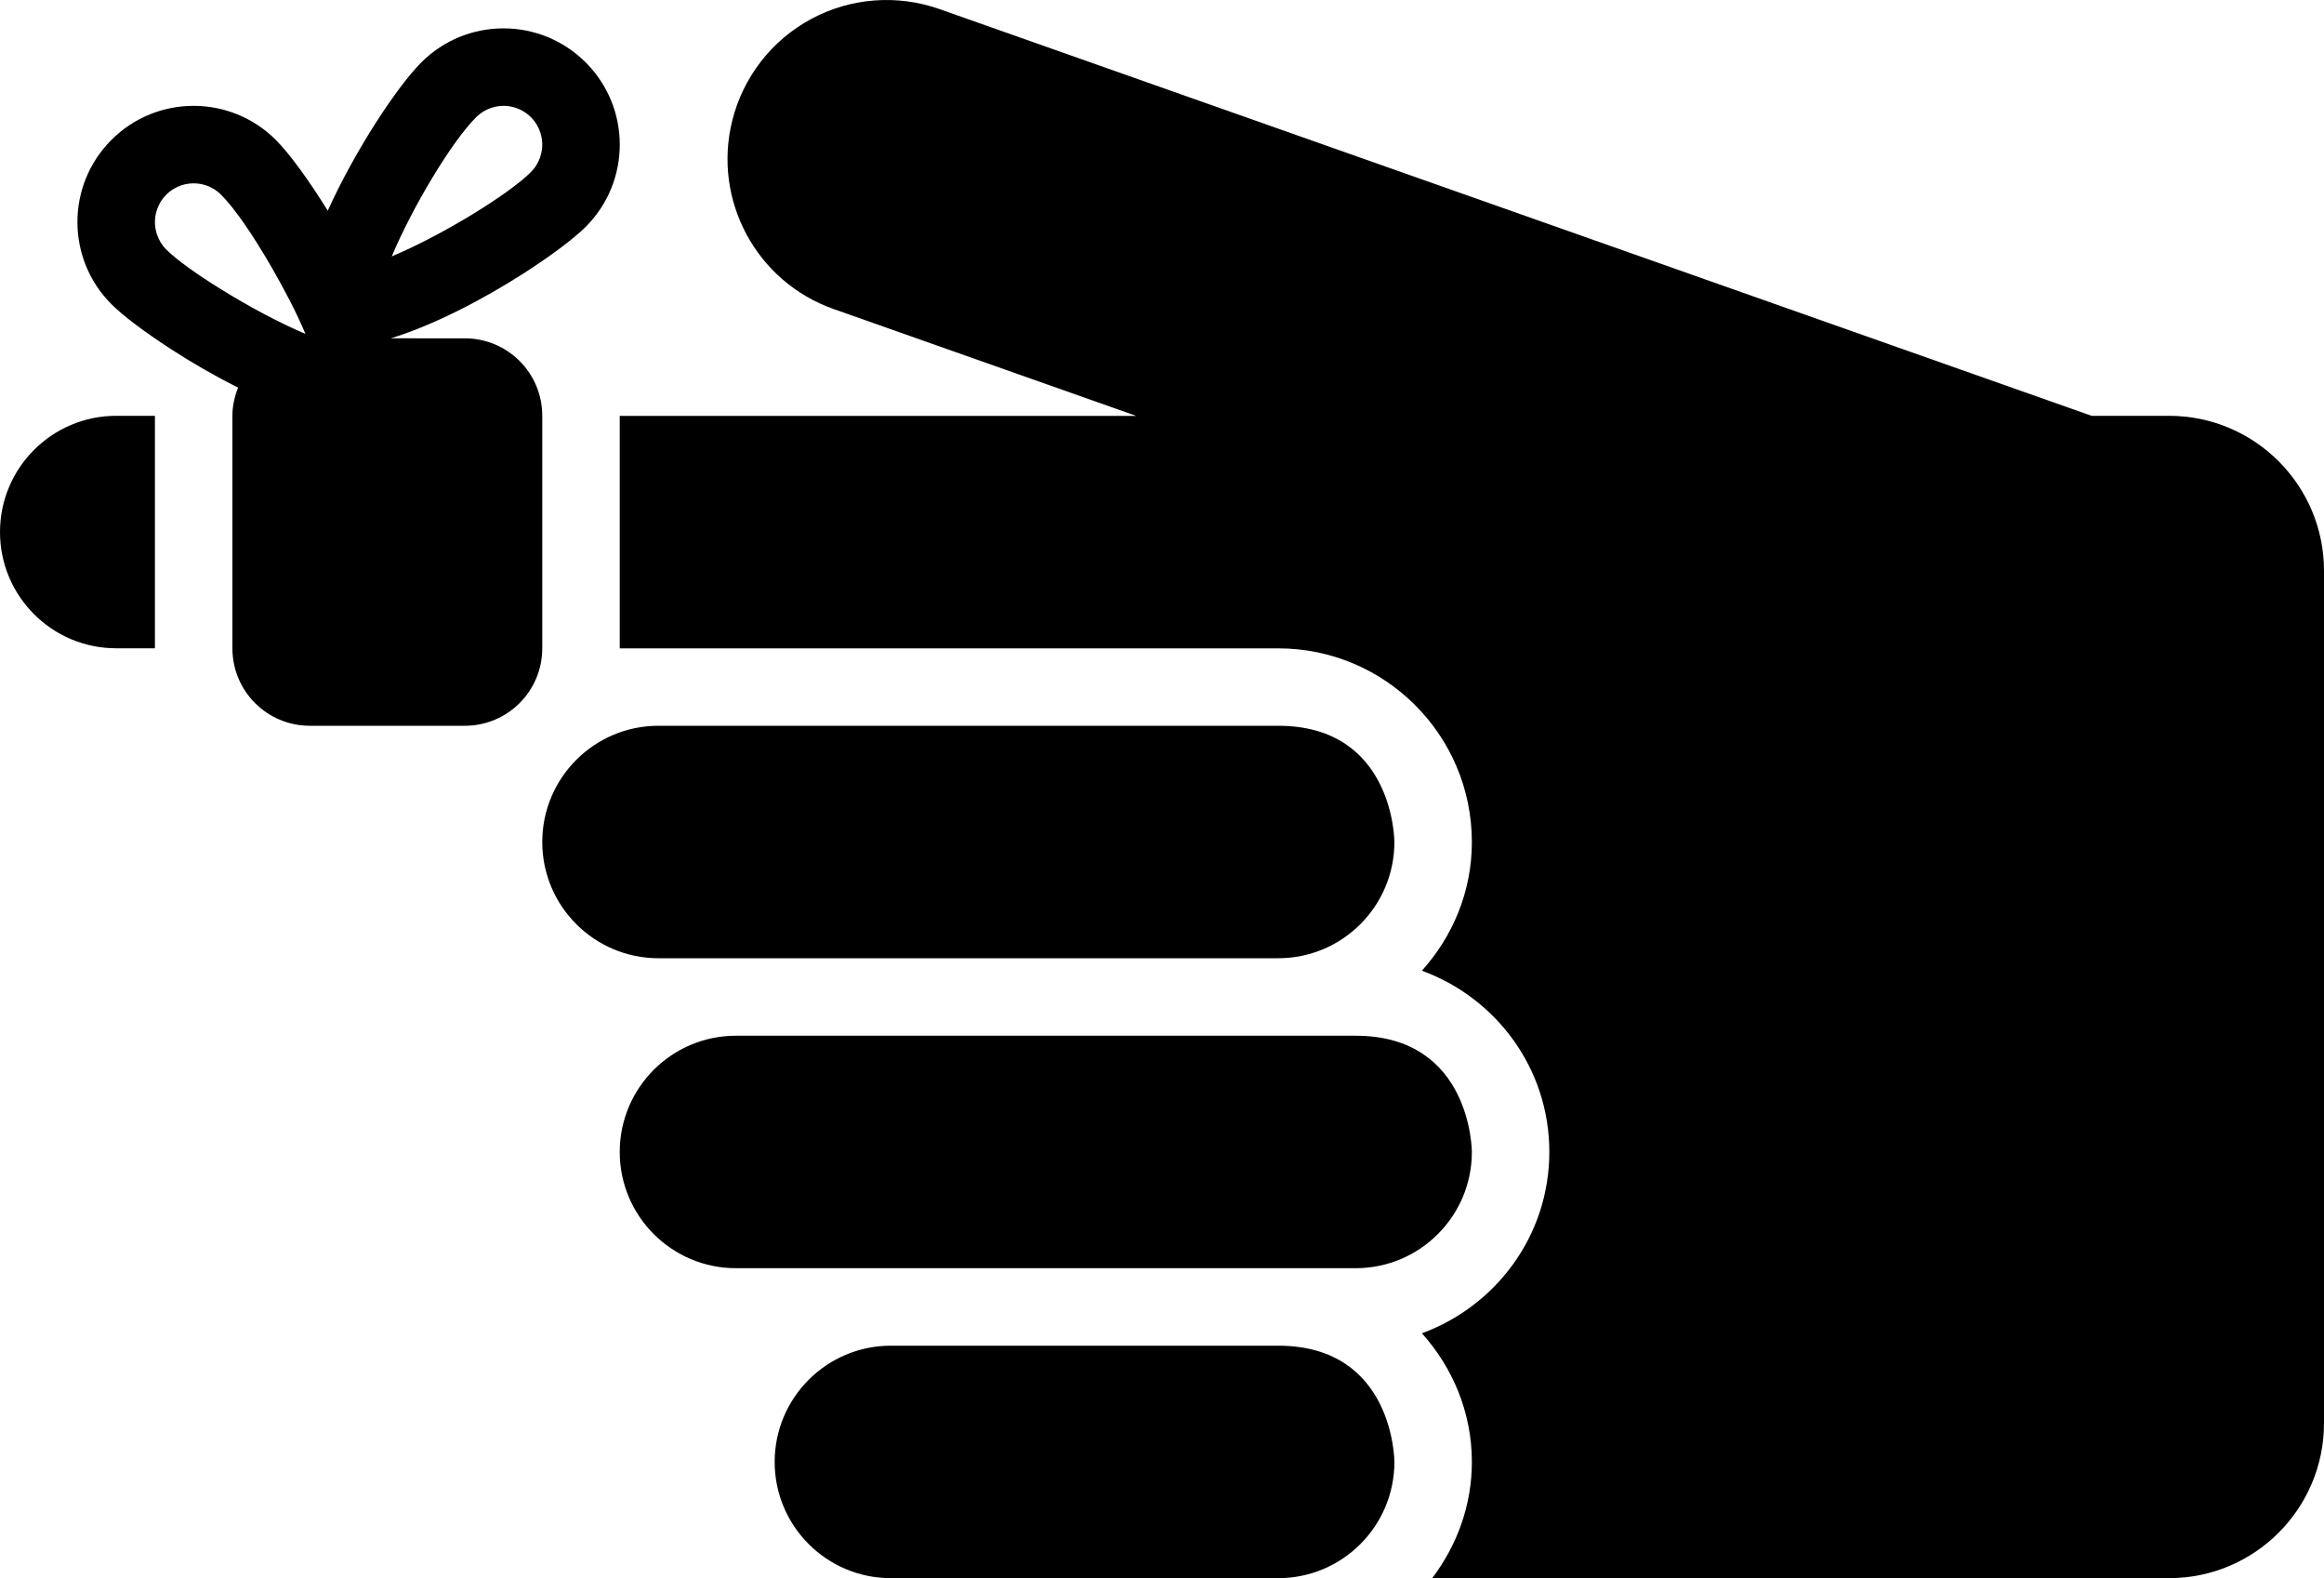 <?xml version="1.0" encoding="iso-8859-1"?>
<!-- Generator: Adobe Illustrator 16.0.0, SVG Export Plug-In . SVG Version: 6.00 Build 0)  -->
<!DOCTYPE svg PUBLIC "-//W3C//DTD SVG 1.1//EN" "http://www.w3.org/Graphics/SVG/1.1/DTD/svg11.dtd">
<svg version="1.1" xmlns="http://www.w3.org/2000/svg" xmlns:xlink="http://www.w3.org/1999/xlink" x="0px" y="0px" width="30px"
	 height="20.366px" viewBox="0 0 30 20.366" style="enable-background:new 0 0 30 20.366;" xml:space="preserve">
<g id="hand-gash">
	<path d="M0,6.866c0,0.828,0.672,1.5,1.5,1.5H2v-3H1.5C0.672,5.366,0,6.038,0,6.866z"/>
	<path d="M7,5.366c0-0.553-0.447-1-1-1H5.045c0.556-0.17,1.203-0.509,1.725-0.845C7.113,3.3,7.404,3.083,7.561,2.927
		c0.586-0.586,0.586-1.536,0-2.121C7.268,0.513,6.885,0.366,6.5,0.366c-0.384,0-0.768,0.146-1.061,0.439
		C5.127,1.117,4.586,1.935,4.231,2.719C3.984,2.321,3.735,1.98,3.561,1.806C3.268,1.513,2.884,1.366,2.5,1.366
		c-0.385,0-0.768,0.146-1.061,0.439c-0.586,0.585-0.586,1.535,0,2.121c0.152,0.152,0.433,0.362,0.764,0.577
		c0.266,0.173,0.563,0.345,0.87,0.499C3.029,5.116,3,5.237,3,5.366v3c0,0.553,0.447,1,1,1h2c0.553,0,1-0.447,1-1V5.366z
		 M6.146,1.513C6.274,1.386,6.423,1.366,6.5,1.366s0.226,0.019,0.354,0.147C6.981,1.641,7,1.789,7,1.866S6.98,2.092,6.853,2.221
		C6.561,2.513,5.704,3.037,5.057,3.309C5.32,2.681,5.827,1.831,6.146,1.513z M2.853,3.733C2.549,3.545,2.283,3.356,2.146,3.22
		C2.02,3.092,2,2.943,2,2.866s0.019-0.226,0.147-0.354C2.274,2.385,2.423,2.366,2.5,2.366s0.226,0.019,0.354,0.147
		c0.182,0.181,0.421,0.537,0.645,0.924C3.668,3.729,3.83,4.039,3.943,4.309C3.6,4.164,3.2,3.948,2.853,3.733z"/>
	<path d="M9.5,12.366h7c0.828,0,1.5-0.672,1.5-1.5c0,0,0-1.5-1.5-1.5h-8c-0.828,0-1.5,0.672-1.5,1.5s0.672,1.5,1.5,1.5H9.5z"/>
	<path d="M16.5,16.366h1c0.828,0,1.5-0.672,1.5-1.5c0,0,0-1.5-1.5-1.5h-1h-7c-0.828,0-1.5,0.672-1.5,1.5s0.672,1.5,1.5,1.5h2H16.5z"
		/>
	<path d="M16.5,17.366h-5c-0.828,0-1.5,0.672-1.5,1.5s0.672,1.5,1.5,1.5H13h3.5c0.828,0,1.5-0.672,1.5-1.5
		C18,18.866,18,17.366,16.5,17.366z"/>
	<path d="M28,5.366h-1L12.127,0.117c-0.545-0.192-1.146-0.146-1.654,0.127c-0.51,0.274-0.88,0.75-1.02,1.311
		c-0.257,1.027,0.31,2.081,1.308,2.433l3.906,1.379H13H8v3h0.5H13h3h0.5c1.38,0,2.5,1.12,2.5,2.5c0,0.64-0.248,1.218-0.645,1.66
		C19.313,12.877,20,13.788,20,14.866s-0.688,1.989-1.645,2.34C18.752,17.648,19,18.227,19,18.866c0,0.565-0.195,1.081-0.512,1.5H28
		c1.104,0,2-0.896,2-2v-11C30,6.262,29.104,5.366,28,5.366z"/>
</g>
<g id="Layer_1">
</g>
</svg>
